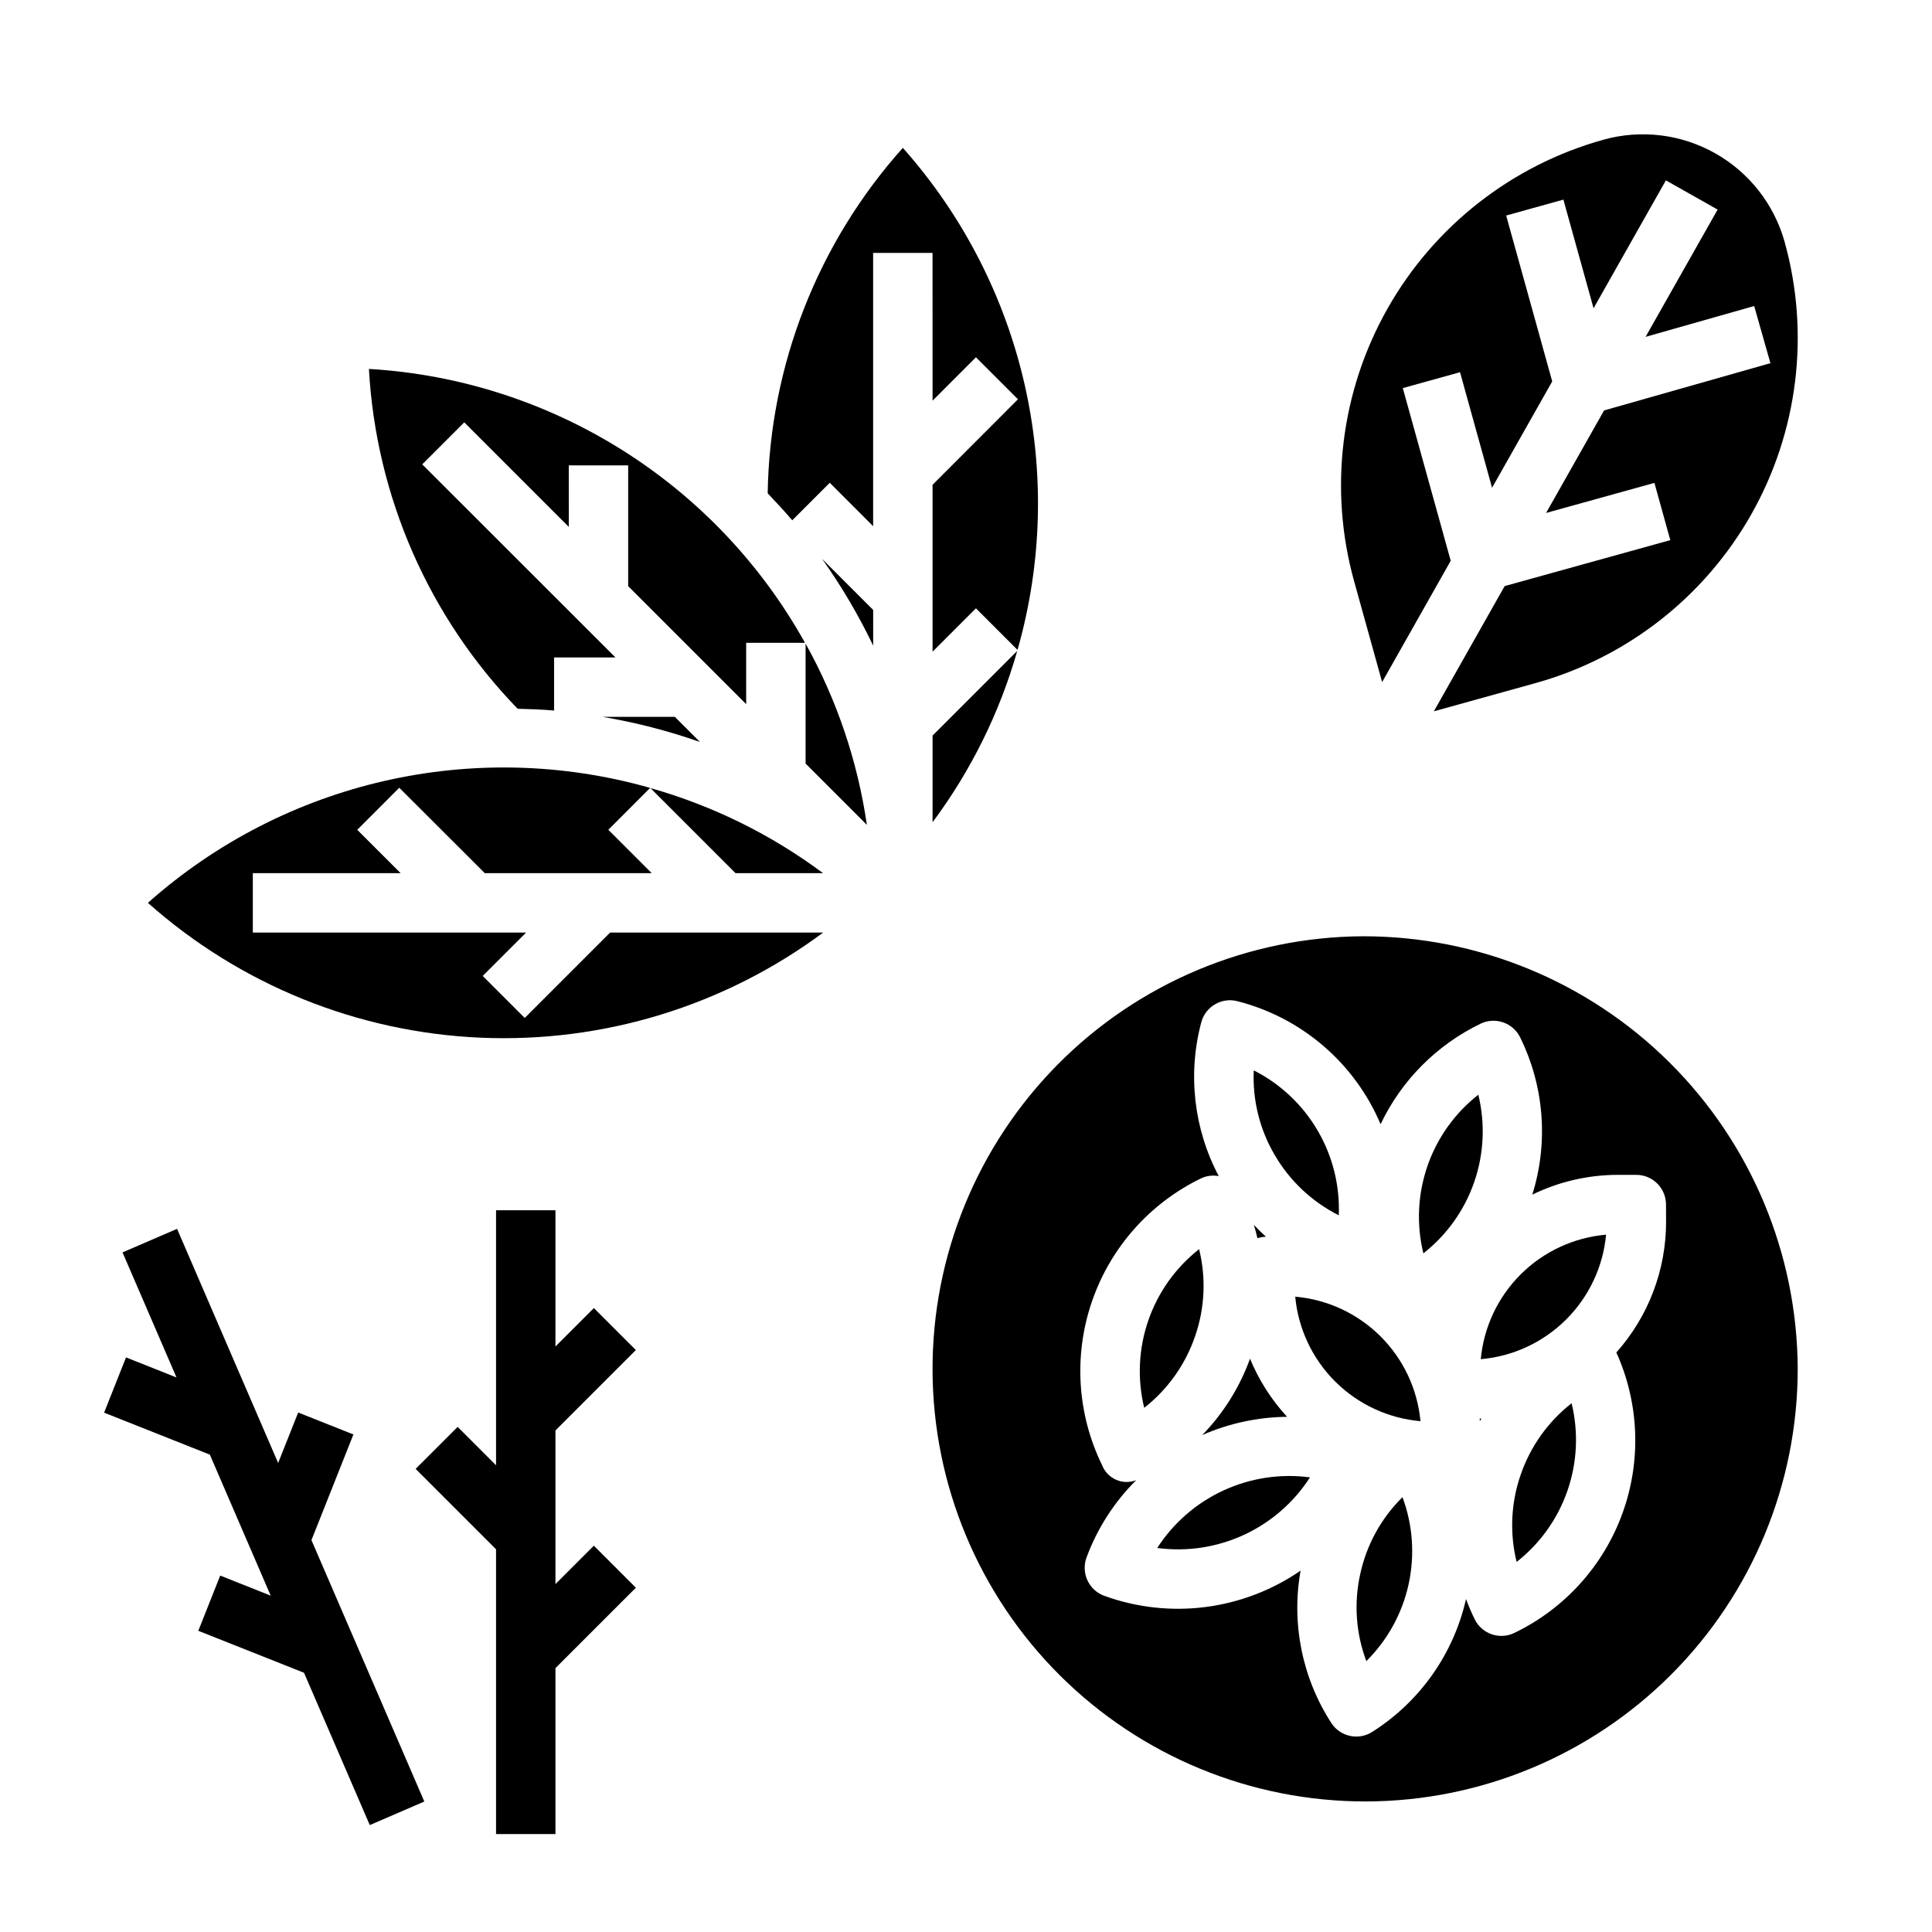 <?xml version="1.0" encoding="UTF-8"?>
<!-- Uploaded to: ICON Repo, www.iconrepo.com, Generator: ICON Repo Mixer Tools -->
<svg fill="#000000" width="800px" height="800px" version="1.1" viewBox="144 144 512 512" xmlns="http://www.w3.org/2000/svg">
 <g>
  <path d="m291.2 630.04v-43.973l21.309-21.309-11.129-11.133-10.18 10.18v-40.715l21.309-21.309-11.129-11.133-10.18 10.18v-36.102h-15.742v67.59l-10.18-10.18-11.133 11.133 21.312 21.309v75.461z"/>
  <path d="m196.55 576.18 28.016 11.121 17.43 40.367 14.453-6.242-29.914-69.273 11.121-28.008-14.633-5.816-5.312 13.375-26.789-62.051-14.453 6.246 14.305 33.141-13.375-5.316-5.812 14.645 28.02 11.121 16.129 37.371-13.375-5.316z"/>
  <path d="m510.28 324.76 18.176-32.148-12.699-45.762 15.168-4.211 8.488 30.621 15.941-28.184-12.203-43.957 15.164-4.219 7.996 28.797 19.168-33.898 13.707 7.746-19.09 33.727 28.781-8.172 4.305 15.145-44.082 12.523-15.367 27.168 28.703-7.965 4.211 15.168-43.895 12.18-18.766 33.188 26.852-7.453c24.27-6.731 44.871-22.824 57.273-44.746 12.402-21.922 15.586-47.871 8.852-72.141-2.766-9.969-9.379-18.434-18.387-23.523-9.004-5.094-19.664-6.398-29.633-3.625-24.254 6.754-44.84 22.852-57.238 44.766-12.395 21.914-15.594 47.848-8.887 72.117z"/>
  <path d="m375.4 315.09v-9.445l-13.539-13.539c5.156 7.262 9.688 14.953 13.539 22.984z"/>
  <path d="m338.93 375.4h23.191c-13.746-10.246-29.254-17.887-45.75-22.555z"/>
  <path d="m391.14 250.18 11.492-11.5 11.141 11.133-22.633 22.66v44.227l11.492-11.492 11.02 11.02 0.004-0.004c13.277-46.625 1.812-96.801-30.395-133.04-22.566 25.211-35.281 57.711-35.816 91.543 2.227 2.363 4.426 4.723 6.512 7.156l9.941-9.941 11.492 11.5v-72.422h15.742z"/>
  <path d="m329.5 340.63-6.652-6.652h-19.137c8.77 1.484 17.398 3.707 25.789 6.652z"/>
  <path d="m283.06 413.77-11.137-11.137 11.5-11.492h-72.422v-15.742h39.172l-11.5-11.492 11.137-11.145 22.664 22.633h44.227l-11.492-11.492 11.09-11.098v-0.004c-46.66-13.266-96.859-1.777-133.1 30.465 24.383 21.68 55.484 34.297 88.078 35.73s64.688-8.406 90.875-27.859h-56.465z"/>
  <path d="m290.84 332.3v-14.07h16.266l-51.207-51.168 11.133-11.133 27.703 27.703-0.004-16.301h15.742v32.008l31.27 31.266v-16.254h15.586c-23.582-42.355-67.168-69.73-115.56-72.582 1.867 33.785 15.859 65.762 39.41 90.059 3.219 0.078 6.445 0.188 9.664 0.473z"/>
  <path d="m391.14 361.9c10.176-13.652 17.781-29.039 22.445-45.414l-22.441 22.441z"/>
  <path d="m357.49 346.35 16.238 16.238h0.004c-2.457-16.859-7.957-33.129-16.242-48.02z"/>
  <path d="m487.25 487.63c0.793 8.516 4.551 16.484 10.617 22.516 6.066 6.031 14.055 9.742 22.578 10.484-0.797-8.516-4.555-16.48-10.621-22.512-6.066-6.031-14.055-9.742-22.574-10.488z"/>
  <path d="m535.77 434.11c-6.211 4.863-10.891 11.418-13.473 18.875-2.586 7.457-2.961 15.5-1.09 23.168 6.211-4.867 10.887-11.422 13.469-18.879 2.582-7.457 2.965-15.5 1.094-23.164z"/>
  <path d="m546.98 534.87c-2.57 7.422-2.938 15.43-1.055 23.055 6.211-4.867 10.887-11.426 13.469-18.883 2.586-7.457 2.965-15.5 1.094-23.168-6.25 4.887-10.941 11.488-13.508 18.996z"/>
  <path d="m460.72 498.09c2.574-7.422 2.938-15.426 1.055-23.051-6.207 4.871-10.879 11.426-13.461 18.887-2.578 7.457-2.957 15.5-1.086 23.164 6.246-4.891 10.934-11.492 13.492-19z"/>
  <path d="m505.12 392.12c-30.367 0.176-59.422 12.387-80.793 33.961-21.371 21.574-33.309 50.746-33.191 81.113 0.113 30.367 12.273 59.449 33.805 80.859 21.535 21.41 50.684 33.402 81.051 33.348 30.367-0.059 59.469-12.16 80.922-33.656 21.453-21.492 33.5-50.617 33.5-80.984-0.121-30.48-12.328-59.668-33.941-81.16-21.613-21.492-50.871-33.531-81.352-33.48zm80.406 75.73c-0.004 12.75-4.695 25.051-13.18 34.566 6.082 13.465 6.66 28.777 1.609 42.664-5.051 13.887-15.328 25.25-28.641 31.664-3.898 1.891-8.594 0.273-10.5-3.613-0.855-1.75-1.625-3.539-2.301-5.363-3.309 14.559-12.242 27.211-24.852 35.199-3.652 2.336-8.504 1.277-10.855-2.363-7.719-11.941-10.629-26.367-8.141-40.367-15.238 10.5-34.613 12.984-52.008 6.676-1.973-0.711-3.578-2.18-4.465-4.078-0.887-1.898-0.98-4.07-0.262-6.039 2.844-7.723 7.336-14.727 13.172-20.531-3.574 1.391-7.602-0.367-9.016-3.934-6.648-13.566-7.613-29.223-2.684-43.504s15.352-26.008 28.953-32.578c1.449-0.664 3.066-0.859 4.629-0.562-6.625-12.512-8.281-27.07-4.637-40.75 1.113-4.199 5.414-6.703 9.613-5.598 17.031 4.352 31.055 16.406 37.91 32.59 5.539-11.629 14.879-21.02 26.477-26.625 3.898-1.895 8.598-0.277 10.508 3.613 6.387 12.961 7.539 27.887 3.219 41.676 7.055-3.441 14.793-5.234 22.641-5.242h4.922-0.004c2.09 0 4.094 0.828 5.566 2.305 1.477 1.477 2.309 3.481 2.309 5.566z"/>
  <path d="m536.42 504.2c8.523-0.738 16.516-4.449 22.586-10.48 6.07-6.031 9.828-14 10.625-22.52-8.523 0.742-16.52 4.449-22.59 10.48-6.066 6.031-9.828 14-10.621 22.52z"/>
  <path d="m536.18 520.64c0.133-0.234 0.242-0.488 0.379-0.73h-0.41c0.031 0.258 0.031 0.535 0.031 0.73z"/>
  <path d="m479.21 471.76h0.293c-1.109-1-2.172-2.055-3.203-3.148 0.355 1.172 0.66 2.363 0.938 3.543l-0.004-0.004c0.641-0.215 1.305-0.348 1.977-0.391z"/>
  <path d="m485.09 519.47c-4.156-4.512-7.481-9.727-9.824-15.398-2.734 7.566-7.051 14.465-12.664 20.23 7.094-3.109 14.742-4.754 22.488-4.832z"/>
  <path d="m450.68 554.23c7.828 1.047 15.789-0.156 22.961-3.469 7.168-3.312 13.242-8.602 17.516-15.242-7.828-1.043-15.789 0.164-22.957 3.477s-13.242 8.598-17.52 15.234z"/>
  <path d="m498.79 466.07c0.32-7.891-1.633-15.703-5.629-22.512-3.992-6.809-9.859-12.328-16.902-15.898-0.359 7.832 1.555 15.598 5.512 22.363 3.996 6.887 9.91 12.461 17.02 16.047z"/>
  <path d="m504.47 561.16c-1.711 7.68-1.145 15.691 1.621 23.055 5.606-5.555 9.492-12.605 11.191-20.312 1.699-7.711 1.141-15.742-1.609-23.141-5.644 5.562-9.535 12.652-11.203 20.398z"/>
 </g>
</svg>
